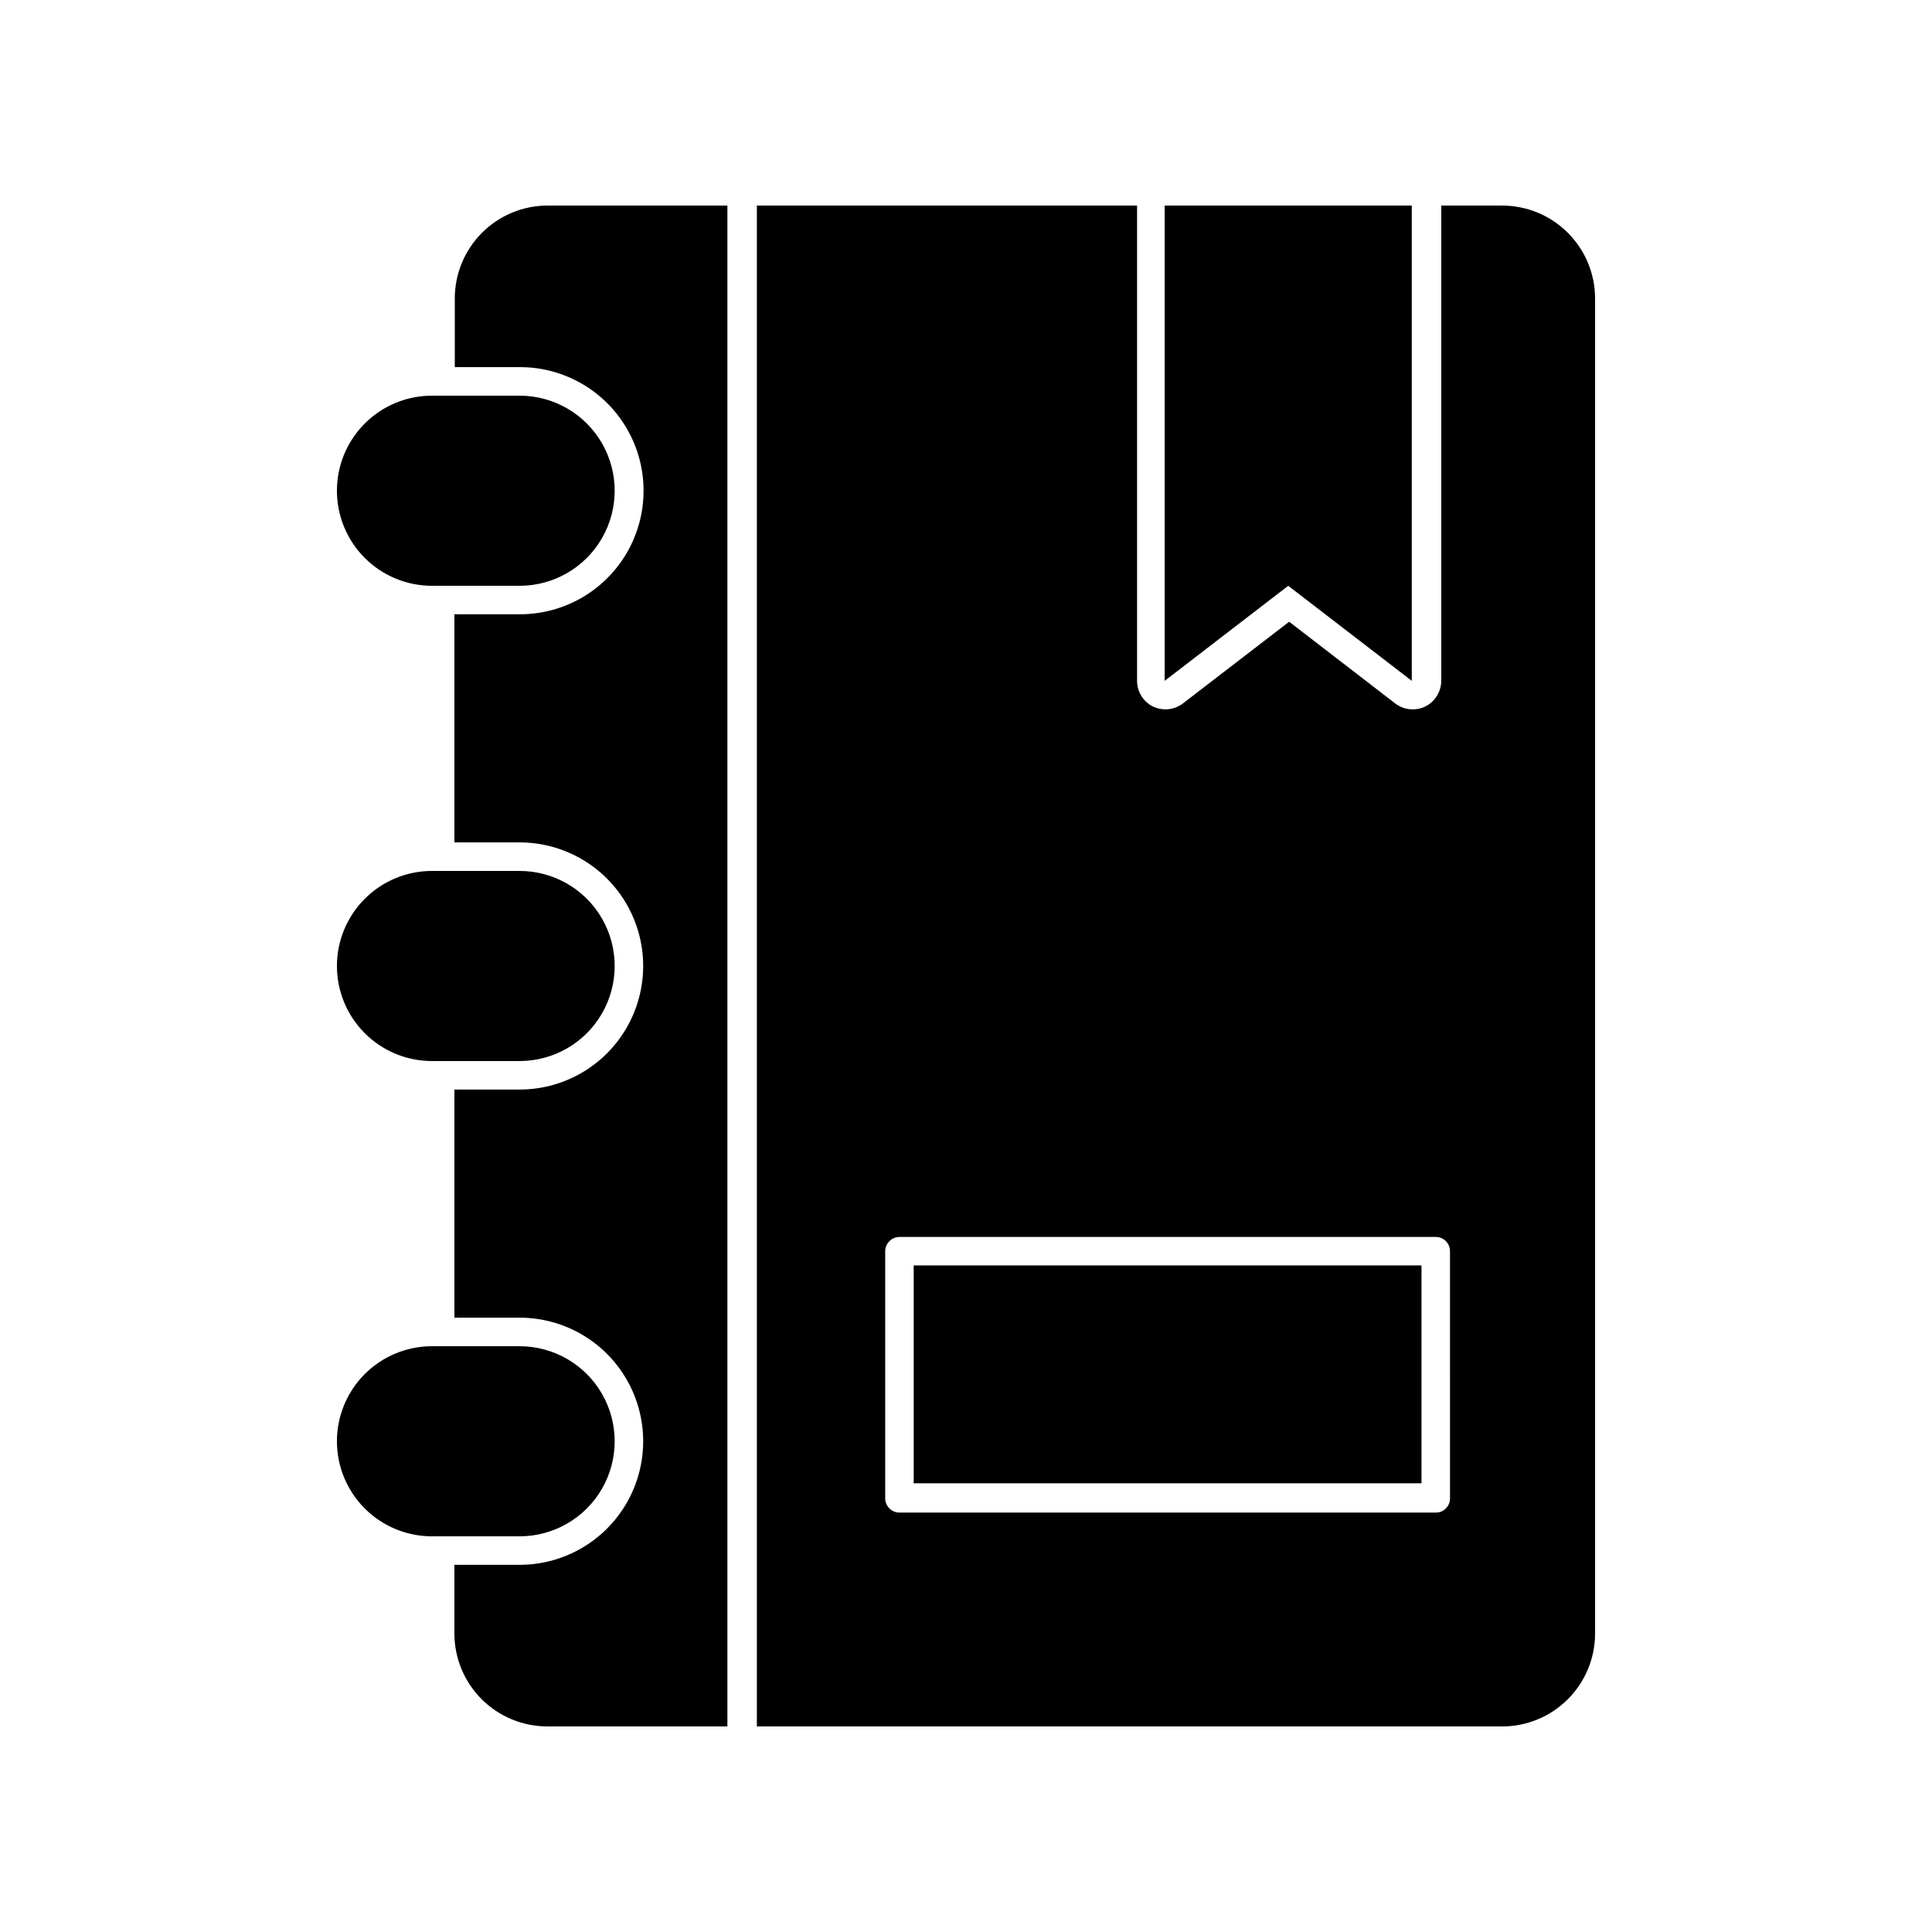 <?xml version="1.0" encoding="UTF-8"?>
<!-- Uploaded to: ICON Repo, www.svgrepo.com, Generator: ICON Repo Mixer Tools -->
<svg fill="#000000" width="800px" height="800px" version="1.1" viewBox="144 144 512 512" xmlns="http://www.w3.org/2000/svg">
 <g>
  <path d="m289.16 601.52h47.609v-403.05h-47.609c-6.535 0-12.801 2.594-17.422 7.215-4.617 4.621-7.215 10.887-7.215 17.418v18.188h17.281c11.699 0 22.512 6.242 28.359 16.375 5.852 10.133 5.852 22.617 0 32.75-5.848 10.129-16.66 16.371-28.359 16.371h-17.383v60.457h17.281c11.699 0 22.512 6.242 28.359 16.375 5.852 10.133 5.852 22.613 0 32.746-5.848 10.133-16.66 16.375-28.359 16.375h-17.281v60.457h17.281c11.699 0 22.512 6.242 28.359 16.375 5.852 10.133 5.852 22.613 0 32.746-5.848 10.133-16.66 16.375-28.359 16.375h-17.281v18.188c0 6.551 2.609 12.832 7.254 17.457 4.641 4.621 10.934 7.207 17.484 7.18z"/>
  <path d="m542.07 198.48h-16.125v125.95c-0.016 2.883-1.652 5.512-4.231 6.801-2.594 1.25-5.668 0.941-7.961-0.805l-28.113-21.664-28.164 21.664h0.004c-1.324 0.996-2.93 1.543-4.586 1.562-1.168 0-2.32-0.258-3.375-0.758-2.566-1.293-4.184-3.926-4.184-6.801v-125.95h-100.76v403.05h197.5c6.531 0 12.801-2.598 17.418-7.219 4.621-4.617 7.219-10.883 7.219-17.418v-353.78c0-6.531-2.598-12.797-7.219-17.418-4.617-4.621-10.887-7.215-17.418-7.215zm-13.805 342.59c0.012 1.004-0.383 1.973-1.094 2.688-0.711 0.711-1.68 1.105-2.688 1.09h-142.12c-2.086 0-3.777-1.691-3.777-3.777v-65.496c0.027-2.074 1.703-3.75 3.777-3.777h142.12c2.09 0 3.781 1.691 3.781 3.777z"/>
  <path d="m233.29 274.05c0 6.68 2.652 13.086 7.379 17.812 4.723 4.723 11.129 7.379 17.809 7.379h23.227c9 0 17.316-4.805 21.816-12.598s4.5-17.395 0-25.191c-4.5-7.793-12.816-12.594-21.816-12.594h-23.227c-6.68 0-13.086 2.652-17.809 7.379-4.727 4.723-7.379 11.129-7.379 17.812z"/>
  <path d="m233.29 400c0 6.68 2.652 13.086 7.379 17.812 4.723 4.723 11.129 7.375 17.809 7.375h23.227c9 0 17.316-4.801 21.816-12.594s4.5-17.398 0-25.191c-4.5-7.793-12.816-12.594-21.816-12.594h-23.227c-6.68 0-13.086 2.652-17.809 7.379-4.727 4.723-7.379 11.129-7.379 17.812z"/>
  <path d="m233.29 525.95c0 6.684 2.652 13.09 7.379 17.812 4.723 4.727 11.129 7.379 17.809 7.379h23.227c9 0 17.316-4.801 21.816-12.594s4.5-17.398 0-25.191-12.816-12.594-21.816-12.594h-23.227c-6.68 0-13.086 2.652-17.809 7.375-4.727 4.727-7.379 11.133-7.379 17.812z"/>
  <path d="m386.14 479.35h134.57v57.738h-134.57z"/>
  <path d="m452.65 324.43 32.746-25.188 32.746 25.188v-125.95h-65.492z"/>
 </g>
</svg>